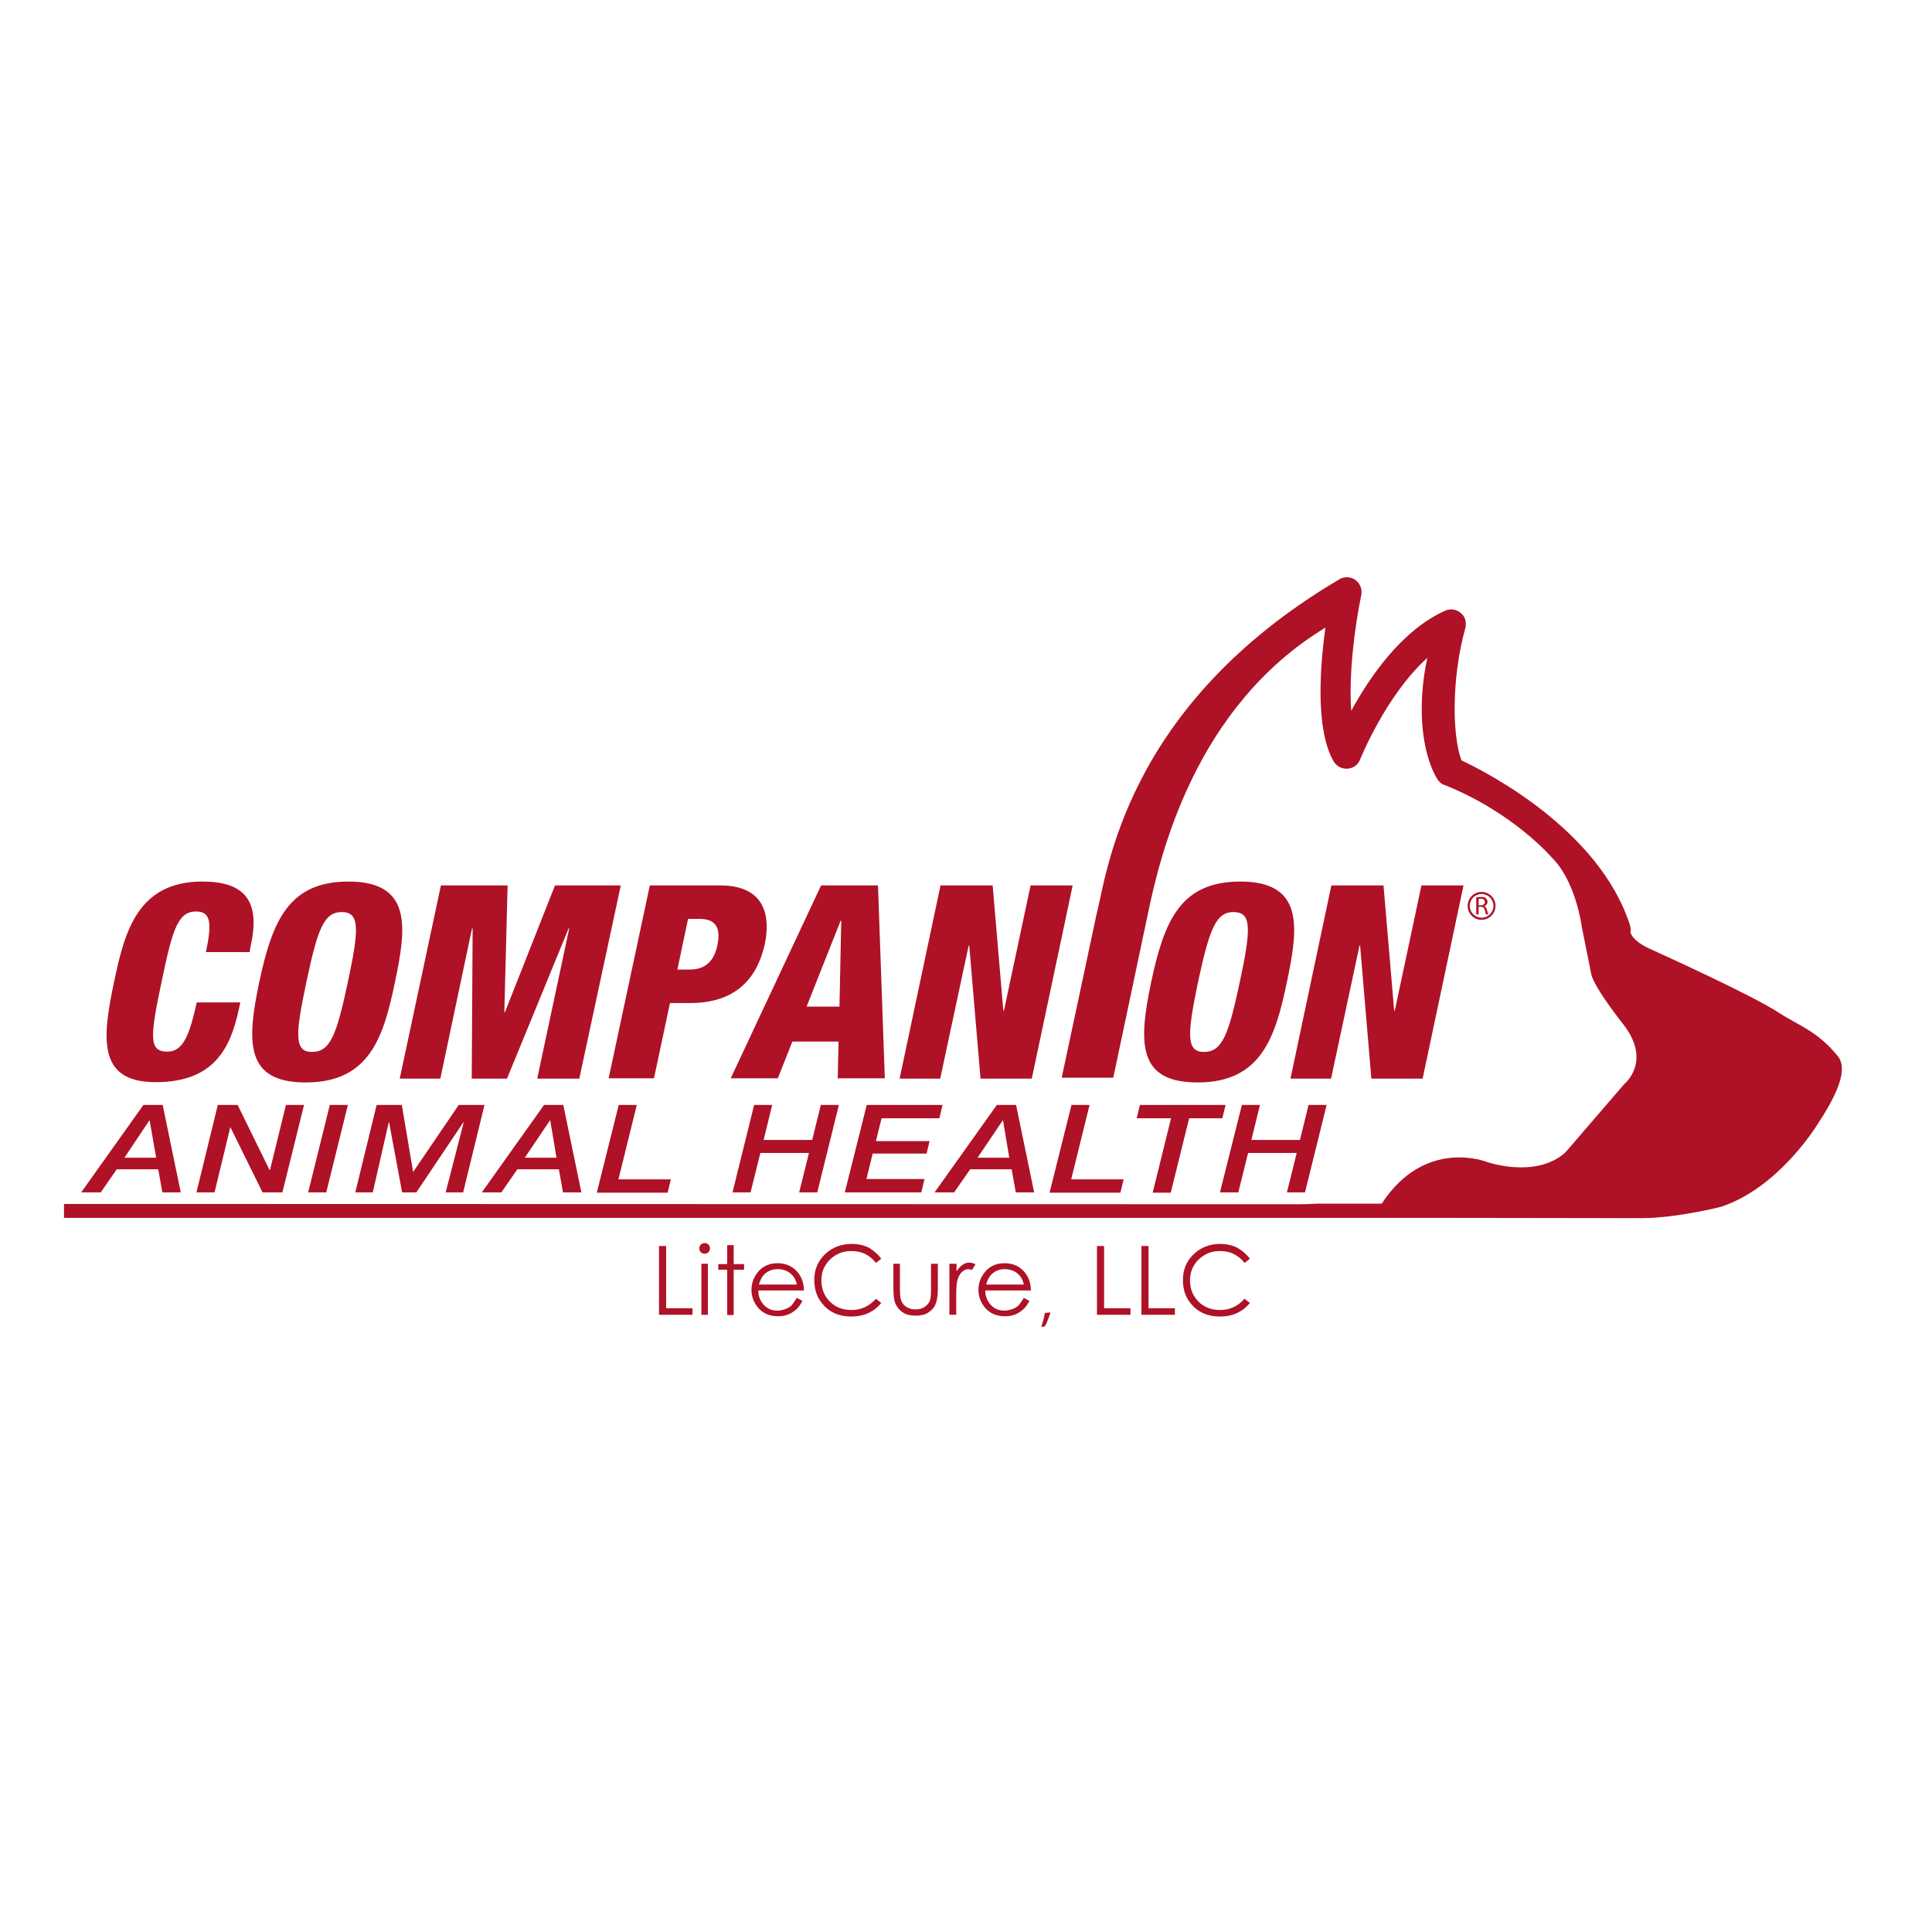 <?xml version="1.0" encoding="utf-8"?>
<!-- Generator: Adobe Illustrator 19.2.1, SVG Export Plug-In . SVG Version: 6.00 Build 0)  -->
<svg version="1.1" id="layer" xmlns="http://www.w3.org/2000/svg" xmlns:xlink="http://www.w3.org/1999/xlink" x="0px" y="0px"
	 viewBox="0 0 652 652" style="enable-background:new 0 0 652 652;" xml:space="preserve">
<style type="text/css">
	.st0{fill:#AF1126;}
</style>
<path class="st0" d="M620.2,356.4c3.5,4.3,0,12.5-6.3,22.2c-1.7,2.8-14.2,22.3-32.9,28.6c-0.1,0-0.2,0.1-0.4,0.1
	c-0.6,0.2-15.3,3.8-26.7,3.8l-70.5-0.1H21.6v-4.7l414,0.1c0,0,4.2,0.1,9-0.2h21.7c14.6-22.4,35.4-14.1,35.4-14.1s16.4,5.8,26.5-3.1
	l19.9-23.1c0,0,9.7-7.7-0.5-20.5c0,0-9.7-12.2-10.6-16.7l-3.2-16c0,0-1.9-15.2-10.1-23.3c0,0-13.3-15.6-37-24.8
	c-0.6-0.4-1.2-1-1.6-1.6c-5.8-9.6-6.7-26.2-3.4-41c-14,12.6-22.6,34.1-22.7,34.3c-0.7,1.8-2.3,3-4.2,3.1c-1.9,0.2-3.7-0.8-4.7-2.4
	c-6.2-10.7-4.7-31.5-2.8-45.2c-43.8,26.6-55.7,76.1-60,97h0l-11.6,54.9h-17.4l11.7-54.9c3.6-13.7,9.3-70.4,82-113.3
	c1.7-1,3.8-0.9,5.4,0.2c1.6,1.2,2.4,3.2,2,5.1c-2.2,10.5-4.3,27-3.4,39.1c6.2-11.4,17.1-27.3,31.7-33.8c1.8-0.8,3.8-0.5,5.3,0.8
	c1.5,1.2,2,3.2,1.5,5.1c-4.6,16.5-4.5,36-1.3,44.6c8.7,4.1,46.6,23.5,56.9,55.7c0.2,0.8,0.3,1.7,0.1,2.5c0-0.3,0-0.4,0-0.4
	c0,0,0.1,2.9,6.8,5.9c3.7,1.7,34.9,15.8,43.5,21.6C607.4,346.3,613.2,347.9,620.2,356.4 M84.2,321.4l0.5-2.7
	c3.3-15.3-2.8-21.2-16.4-21.2c-21.7,0-26.2,16.7-29.7,33.4c-4.2,19.6-5.7,34.3,13.9,34.3c19,0,25.1-10.5,28.1-24.6l0.5-2.3H66.4
	c-2.3,10.2-4.3,16.6-9.9,16.6c-6.4,0-5.9-5-1.8-24.4c3.6-17.1,5.4-22.9,11.5-22.9c5.1,0,5.3,4.2,3.3,13.7H84.2z M105.3,355
	c6.2,0,8.3-5.8,12.1-23.6c3.8-17.9,4.1-23.6-2.1-23.6c-6,0-8.1,5.7-11.9,23.6C99.6,349.3,99.3,355,105.3,355 M103.2,365.3
	c-20.2,0-20.1-13.1-15.7-33.9c4.4-20.7,10-33.9,30.1-33.9c21.7,0,19.5,15.8,15.7,33.9C129.5,349.5,125,365.3,103.2,365.3
	 M148.8,298.8h22.5l-1.1,42.8h0.2l16.9-42.8h22.2L195.5,364h-14.2l10.8-50.7h-0.2L171.1,364h-11.9l0.3-50.7h-0.2L148.6,364h-13.7
	L148.8,298.8z M228.6,327.2h4.2c6.1,0,8.4-3.9,9.3-8.2c1-5,0.2-8.9-6-8.9h-3.9L228.6,327.2z M219.3,298.8h23.7
	c16.2,0,16.8,11.7,15.1,19.8c-2.6,11.7-9.9,19.9-25.2,19.9h-6.8l-5.4,25.4h-15.3L219.3,298.8z M283.9,310.7h-0.2l-11.5,29h11.1
	L283.9,310.7z M277.1,298.8h19.2l2.3,65.1h-15.9l0.3-12.4h-15.6l-4.9,12.4h-15.9L277.1,298.8z M317.4,298.8H335l3.6,42.3h0.2l9-42.3
	h14.2L348.2,364h-17.3l-3.8-44.9h-0.2l-9.6,44.9h-13.7L317.4,298.8z M406.3,355c6.2,0,8.3-5.8,12.1-23.6c3.8-17.9,4.1-23.6-2.1-23.6
	c-6,0-8.1,5.7-12,23.6C400.6,349.3,400.3,355,406.3,355 M404.2,365.3c-20.2,0-20.1-13.1-15.7-33.9c4.4-20.7,9.9-33.9,30.1-33.9
	c21.7,0,19.5,15.8,15.7,33.9C430.5,349.5,425.9,365.3,404.2,365.3 M449.3,298.8h17.6l3.6,42.3h0.2l9-42.3h14.2L480.1,364h-17.3
	l-3.8-44.9h-0.2l-9.6,44.9h-13.7L449.3,298.8z M48.4,372.9h6.5l6.1,29.5h-6.2l-1.4-7.8h-14l-5.4,7.8h-6.6L48.4,372.9z M50.5,378.1
	h-0.1L42,390.7h10.7L50.5,378.1z M73.5,372.9h6.7l10.8,22h0.1l5.4-22h6.1l-7.3,29.5h-6.7l-10.8-21.9h-0.1l-5.3,21.9h-6.1L73.5,372.9
	z M111.3,372.9h6.1l-7.3,29.5H104L111.3,372.9z M127.1,372.9h8.5l3.8,22.5h0.1l15.3-22.5h8.7l-7.2,29.5h-5.9l6.1-23.7h-0.1
	l-15.9,23.7h-4.8l-4.4-23.7h-0.1l-5.4,23.7h-5.9L127.1,372.9z M183.6,372.9h6.5l6.1,29.5h-6.2l-1.4-7.8h-14l-5.4,7.8h-6.6
	L183.6,372.9z M185.7,378.1h-0.1l-8.5,12.6h10.7L185.7,378.1z M208.8,372.9h6.1l-6.2,25.1h17.7l-1.1,4.5h-23.9L208.8,372.9z
	 M254.5,372.9h6.1l-2.9,11.8h16.4l2.9-11.8h6.1l-7.3,29.5h-6.1l3.3-13.3h-16.4l-3.3,13.3h-6.1L254.5,372.9z M292.5,372.9h25.6
	l-1.1,4.5h-19.5l-1.9,7.7h18.1l-1,4.2h-18.2l-2.1,8.6H312l-1.1,4.5h-25.8L292.5,372.9z M336.4,372.9h6.5l6.1,29.5h-6.2l-1.4-7.8h-14
	l-5.4,7.8h-6.6L336.4,372.9z M338.5,378.1h-0.1l-8.5,12.6h10.7L338.5,378.1z M361.6,372.9h6.1l-6.2,25.1h17.7l-1.1,4.5h-23.9
	L361.6,372.9z M384.7,372.9h28.9l-1.1,4.5h-11.2l-6.2,25.1H389l6.2-25.1h-11.6L384.7,372.9z M419.1,372.9h6.1l-2.9,11.8h16.4
	l2.9-11.8h6.1l-7.3,29.5h-6.1l3.3-13.3h-16.4l-3.3,13.3h-6.2L419.1,372.9z M222.5,420.5h2.3v21h8.9v2.2h-11.3V420.5z M236.7,426.5
	h2.2v17.2h-2.2V426.5z M237.8,419.5c0.5,0,0.9,0.2,1.3,0.5c0.3,0.4,0.5,0.8,0.5,1.3c0,0.5-0.2,0.9-0.5,1.3c-0.4,0.3-0.8,0.5-1.3,0.5
	c-0.5,0-0.9-0.2-1.3-0.5c-0.3-0.4-0.5-0.8-0.5-1.3c0-0.5,0.2-0.9,0.5-1.3C236.9,419.7,237.3,419.5,237.8,419.5 M245.4,420.2h2.2v6.4
	h3.5v1.9h-3.5v15.3h-2.2v-15.3h-3v-1.9h3V420.2z M268.9,433.4c-0.3-1.2-0.7-2.1-1.3-2.8c-0.6-0.7-1.3-1.3-2.2-1.7
	c-0.9-0.4-1.9-0.6-2.9-0.6c-1.7,0-3.1,0.5-4.4,1.6c-0.9,0.8-1.5,2-2,3.6H268.9z M268.9,438l1.9,1c-0.6,1.2-1.3,2.2-2.1,2.9
	c-0.8,0.7-1.7,1.3-2.7,1.7c-1,0.4-2.1,0.6-3.4,0.6c-2.8,0-5-0.9-6.6-2.7c-1.6-1.8-2.4-3.9-2.4-6.2c0-2.2,0.7-4.1,2-5.8
	c1.7-2.2,4-3.2,6.8-3.2c2.9,0,5.3,1.1,7,3.3c1.2,1.6,1.9,3.5,1.9,5.9h-15.4c0,2,0.7,3.6,1.9,4.9c1.2,1.3,2.7,1.9,4.6,1.9
	c0.9,0,1.7-0.2,2.6-0.5c0.8-0.3,1.5-0.7,2.1-1.2C267.6,439.9,268.2,439.1,268.9,438 M297.4,424.8l-1.8,1.4c-1-1.3-2.2-2.3-3.6-3
	c-1.4-0.7-3-1-4.7-1c-1.9,0-3.6,0.4-5.1,1.3c-1.6,0.9-2.8,2.1-3.7,3.6c-0.9,1.5-1.3,3.2-1.3,5.1c0,2.8,1,5.2,2.9,7.1
	c1.9,1.9,4.4,2.8,7.3,2.8c3.2,0,6-1.3,8.2-3.8l1.8,1.4c-1.2,1.5-2.6,2.6-4.3,3.4c-1.7,0.8-3.7,1.2-5.8,1.2c-4.1,0-7.3-1.4-9.6-4.1
	c-2-2.3-2.9-5-2.9-8.3c0-3.4,1.2-6.3,3.6-8.6c2.4-2.3,5.4-3.5,9-3.5c2.2,0,4.1,0.4,5.9,1.3C294.9,422.1,296.3,423.3,297.4,424.8
	 M301.5,426.5h2.2v8c0,2,0.1,3.3,0.3,4c0.3,1.1,0.9,1.9,1.8,2.5c0.9,0.6,2,0.9,3.2,0.9c1.2,0,2.3-0.3,3.1-0.9
	c0.9-0.6,1.5-1.4,1.8-2.3c0.2-0.7,0.3-2.1,0.3-4.2v-8h2.3v8.4c0,2.4-0.3,4.1-0.8,5.3c-0.5,1.2-1.4,2.1-2.5,2.8c-1.1,0.7-2.5,1-4.2,1
	c-1.7,0-3.1-0.3-4.2-1c-1.1-0.7-1.9-1.6-2.5-2.8c-0.6-1.2-0.8-3-0.8-5.5V426.5z M320.5,426.5h2.3v2.5c0.7-1,1.4-1.7,2.1-2.2
	c0.7-0.5,1.5-0.7,2.3-0.7c0.6,0,1.3,0.2,2,0.6l-1.2,1.9c-0.5-0.2-0.9-0.3-1.2-0.3c-0.7,0-1.4,0.3-2.1,0.9c-0.7,0.6-1.2,1.5-1.6,2.8
	c-0.3,1-0.4,3-0.4,5.9v5.8h-2.3V426.5z M345.5,433.4c-0.3-1.2-0.7-2.1-1.3-2.8c-0.6-0.7-1.3-1.3-2.2-1.7c-0.9-0.4-1.9-0.6-2.9-0.6
	c-1.7,0-3.1,0.5-4.3,1.6c-0.9,0.8-1.6,2-2,3.6H345.5z M345.5,438l1.9,1c-0.6,1.2-1.3,2.2-2.1,2.9c-0.8,0.7-1.7,1.3-2.7,1.7
	c-1,0.4-2.1,0.6-3.4,0.6c-2.8,0-5-0.9-6.6-2.7c-1.6-1.8-2.4-3.9-2.4-6.2c0-2.2,0.7-4.1,2-5.8c1.7-2.2,4-3.2,6.8-3.2
	c2.9,0,5.3,1.1,7,3.3c1.2,1.6,1.9,3.5,1.9,5.9h-15.4c0,2,0.7,3.6,1.9,4.9c1.2,1.3,2.7,1.9,4.6,1.9c0.9,0,1.7-0.2,2.6-0.5
	c0.8-0.3,1.5-0.7,2.1-1.2C344.2,439.9,344.9,439.1,345.5,438 M370.3,420.5h2.3v21h8.9v2.2h-11.3V420.5z M385.3,420.5h2.3v21h8.9v2.2
	h-11.3V420.5z M421.8,424.8l-1.8,1.4c-1-1.3-2.2-2.3-3.6-3c-1.4-0.7-3-1-4.7-1c-1.9,0-3.6,0.4-5.1,1.3c-1.6,0.9-2.8,2.1-3.7,3.6
	c-0.9,1.5-1.3,3.2-1.3,5.1c0,2.8,1,5.2,2.9,7.1c1.9,1.9,4.4,2.8,7.3,2.8c3.2,0,6-1.3,8.2-3.8l1.8,1.4c-1.2,1.5-2.6,2.6-4.3,3.4
	c-1.7,0.8-3.7,1.2-5.8,1.2c-4.1,0-7.3-1.4-9.6-4.1c-2-2.3-2.9-5-2.9-8.3c0-3.4,1.2-6.3,3.6-8.6c2.4-2.3,5.4-3.5,8.9-3.5
	c2.2,0,4.1,0.4,5.9,1.3C419.3,422.1,420.7,423.3,421.8,424.8 M351.4,447.8c0.4-1.2,1-3.2,1.2-4.7l1.9-0.2c-0.5,1.7-1.3,3.8-1.9,4.7
	L351.4,447.8z M496,305.7c0,2.2,1.8,4,4,4c2.2,0,4-1.8,4-4c0-2.2-1.8-4-4-4C497.8,301.7,496,303.5,496,305.7 M495.3,305.7
	c0-2.6,2.1-4.7,4.7-4.7c2.6,0,4.7,2.1,4.7,4.7c0,2.6-2.1,4.7-4.7,4.7C497.4,310.5,495.3,308.3,495.3,305.7 M499,305.5h0.8
	c0.8,0,1.3-0.5,1.3-1.1c0-0.8-0.6-1.1-1.4-1.1c-0.4,0-0.6,0-0.7,0.1V305.5z M498.3,302.8c0.4-0.1,0.9-0.1,1.5-0.1
	c0.8,0,1.4,0.1,1.7,0.5c0.3,0.3,0.5,0.7,0.5,1.1c0,0.8-0.5,1.3-1.1,1.5v0c0.5,0.2,0.7,0.6,0.9,1.2c0.2,0.8,0.3,1.4,0.5,1.6h-0.8
	c-0.1-0.2-0.2-0.7-0.4-1.4c-0.2-0.8-0.5-1.1-1.2-1.2H499v2.6h-0.8V302.8z"/>
</svg>
